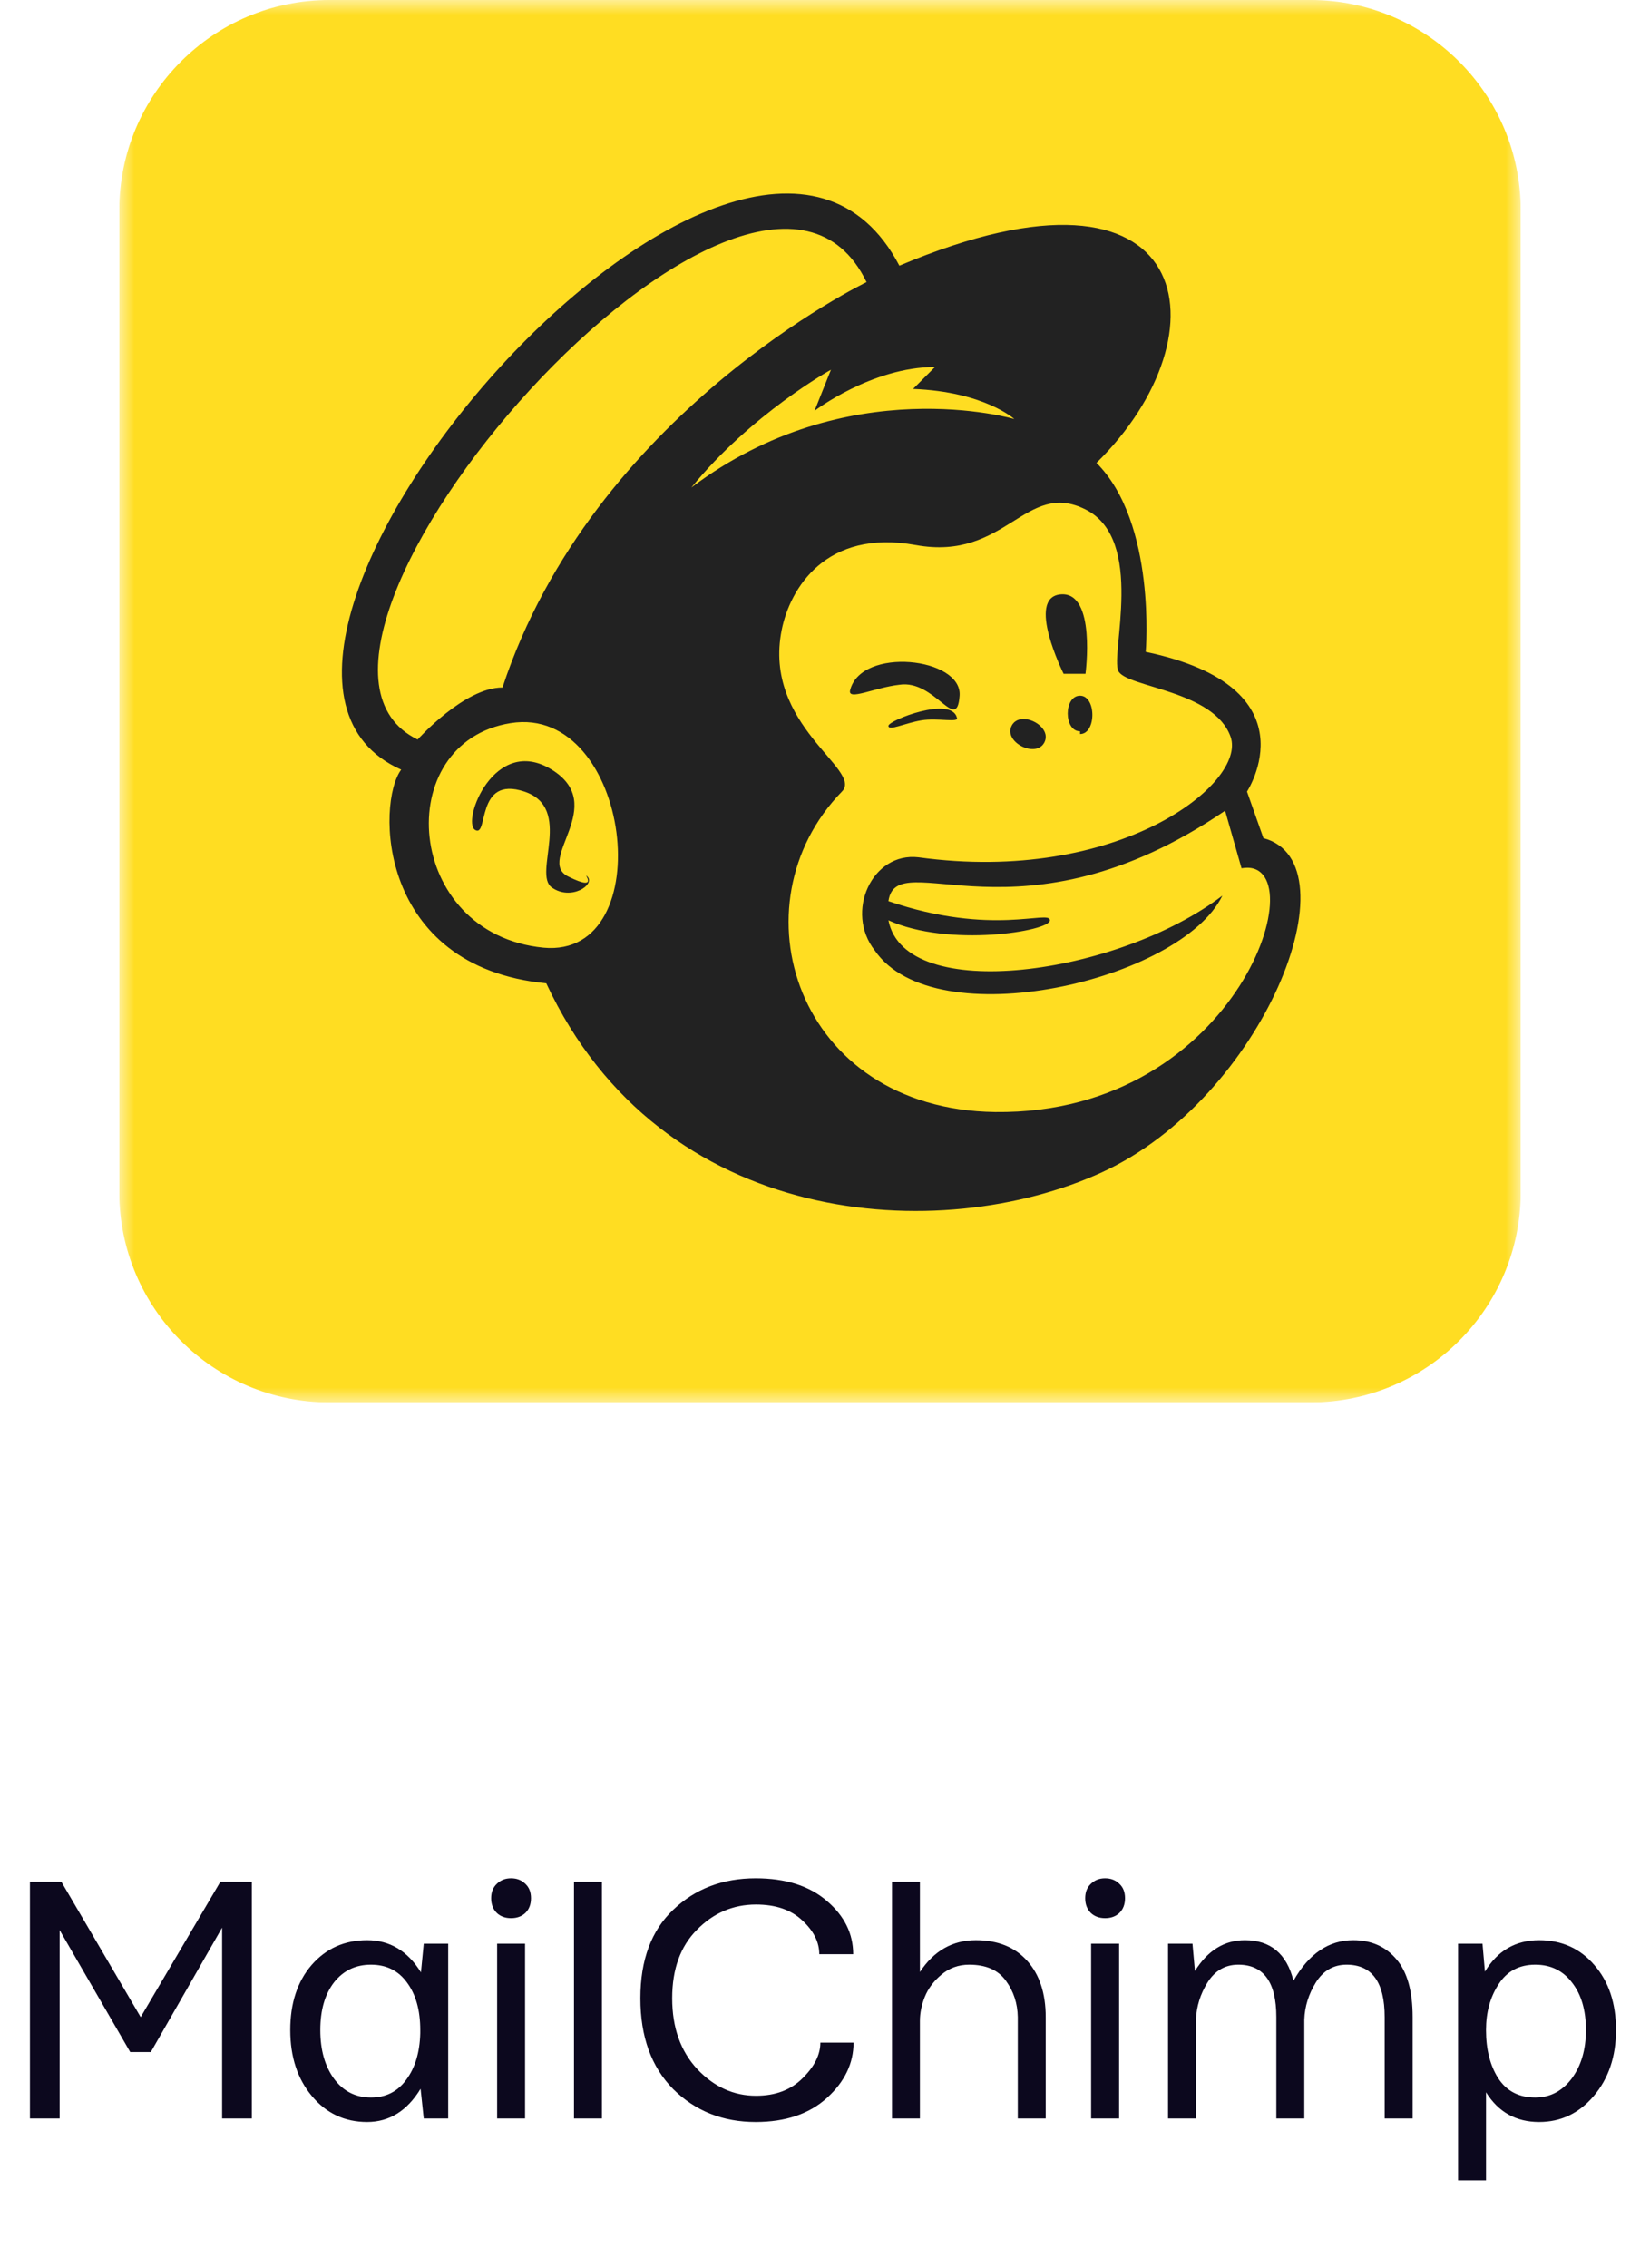 <svg width="55" height="76" viewBox="0 0 55 76" fill="none" xmlns="http://www.w3.org/2000/svg">
<path d="M1.004 71V63.066H2.058L4.718 67.602L7.39 63.066H8.445V71H7.449V64.602L5.058 68.773H4.367L2 64.684V71H1.004ZM11.199 66.441C10.894 66.84 10.742 67.371 10.742 68.035C10.742 68.699 10.894 69.242 11.199 69.664C11.511 70.086 11.925 70.297 12.441 70.297C12.941 70.297 13.336 70.098 13.625 69.699C13.922 69.301 14.078 68.781 14.094 68.141V68.035C14.094 67.371 13.945 66.84 13.648 66.441C13.359 66.043 12.957 65.844 12.441 65.844C11.925 65.844 11.511 66.043 11.199 66.441ZM10.461 70.25C9.976 69.672 9.734 68.934 9.734 68.035C9.734 67.137 9.972 66.41 10.449 65.856C10.933 65.301 11.554 65.023 12.312 65.023C13.07 65.023 13.672 65.383 14.117 66.102L14.211 65.141H15.031V71H14.211L14.105 70.004C13.652 70.746 13.054 71.117 12.312 71.117C11.562 71.117 10.945 70.828 10.461 70.25ZM16.672 71V65.141H17.609V71H16.672ZM16.66 64.109C16.535 63.984 16.472 63.82 16.472 63.617C16.472 63.414 16.535 63.254 16.66 63.137C16.785 63.012 16.945 62.949 17.14 62.949C17.336 62.949 17.496 63.012 17.621 63.137C17.746 63.254 17.808 63.414 17.808 63.617C17.808 63.82 17.746 63.984 17.621 64.109C17.496 64.227 17.336 64.285 17.14 64.285C16.945 64.285 16.785 64.227 16.66 64.109ZM19.25 71V63.066H20.187V71H19.25ZM21.476 66.969C21.476 65.688 21.843 64.699 22.578 64.004C23.312 63.301 24.234 62.949 25.343 62.949C26.351 62.949 27.148 63.203 27.734 63.711C28.32 64.211 28.613 64.805 28.613 65.492H27.476C27.476 65.086 27.285 64.707 26.902 64.356C26.527 64.004 26.012 63.828 25.355 63.828C24.59 63.828 23.929 64.109 23.375 64.672C22.82 65.227 22.543 65.992 22.543 66.969C22.543 67.953 22.824 68.746 23.387 69.348C23.949 69.941 24.605 70.238 25.355 70.238C26.004 70.238 26.523 70.043 26.914 69.652C27.312 69.262 27.512 68.863 27.512 68.457H28.625C28.625 69.152 28.328 69.769 27.734 70.309C27.14 70.848 26.343 71.117 25.343 71.117C24.242 71.117 23.32 70.75 22.578 70.016C21.843 69.273 21.476 68.258 21.476 66.969ZM29.914 71V63.066H30.851V66.09C31.32 65.379 31.945 65.023 32.726 65.023C33.461 65.023 34.035 65.254 34.449 65.715C34.863 66.176 35.07 66.805 35.07 67.602V71H34.133V67.602C34.125 67.141 33.992 66.734 33.734 66.383C33.476 66.023 33.066 65.844 32.504 65.844C32.144 65.844 31.832 65.957 31.566 66.184C31.308 66.402 31.125 66.648 31.015 66.922C30.906 67.195 30.851 67.465 30.851 67.731V71H29.914ZM36.593 71V65.141H37.531V71H36.593ZM36.582 64.109C36.457 63.984 36.394 63.82 36.394 63.617C36.394 63.414 36.457 63.254 36.582 63.137C36.707 63.012 36.867 62.949 37.062 62.949C37.258 62.949 37.418 63.012 37.543 63.137C37.668 63.254 37.73 63.414 37.73 63.617C37.73 63.82 37.668 63.984 37.543 64.109C37.418 64.227 37.258 64.285 37.062 64.285C36.867 64.285 36.707 64.227 36.582 64.109ZM39.172 71V65.141H39.992L40.074 66.055C40.504 65.367 41.062 65.023 41.75 65.023C42.609 65.023 43.152 65.477 43.379 66.383C43.894 65.477 44.562 65.023 45.383 65.023C45.992 65.023 46.476 65.238 46.836 65.668C47.195 66.09 47.375 66.734 47.375 67.602V71H46.437V67.719V67.602C46.437 66.43 46.011 65.844 45.16 65.844C44.722 65.844 44.379 66.043 44.129 66.441C43.886 66.832 43.758 67.246 43.742 67.684V71H42.804V67.602C42.804 66.43 42.379 65.844 41.527 65.844C41.09 65.844 40.746 66.043 40.496 66.441C40.254 66.832 40.125 67.246 40.109 67.684V71H39.172ZM49.836 68.035C49.836 68.684 49.972 69.223 50.246 69.652C50.527 70.082 50.941 70.297 51.488 70.297C51.98 70.297 52.386 70.086 52.707 69.664C53.027 69.234 53.187 68.691 53.187 68.035C53.187 67.371 53.031 66.84 52.718 66.441C52.414 66.043 52.004 65.844 51.488 65.844C50.949 65.844 50.539 66.062 50.258 66.5C49.976 66.93 49.836 67.441 49.836 68.035ZM48.898 73.074V65.141H49.718L49.8 66.078C50.222 65.375 50.828 65.023 51.617 65.023C52.375 65.023 52.992 65.301 53.468 65.856C53.953 66.41 54.195 67.137 54.195 68.035C54.195 68.926 53.945 69.664 53.445 70.25C52.953 70.828 52.343 71.117 51.617 71.117C50.843 71.117 50.25 70.785 49.836 70.121V73.074H48.898Z" fill="#0C081E"/>
<g clip-path="url(#clip0_920_17515)">
<mask id="mask0_920_17515" style="mask-type:luminance" maskUnits="userSpaceOnUse" x="4" y="0" width="47" height="47">
<path d="M51 0H4V47H51V0Z" fill="white"/>
</mask>
<g mask="url(#mask0_920_17515)">
<path d="M43.95 0H11.05C7.156 0 4 3.156 4 7.05V39.95C4 43.844 7.156 47 11.05 47H43.95C47.844 47 51 43.844 51 39.95V7.05C51 3.156 47.844 0 43.95 0Z" fill="#FFDD22"/>
<path d="M42.371 28.089L41.82 26.529C41.82 26.529 44.115 23.041 38.424 21.847C38.424 21.847 38.791 17.533 36.772 15.513C41.178 11.199 40.168 4.681 30.162 8.904C25.022 -0.918 5.193 22.123 13.455 25.794C12.629 26.896 12.629 32.404 18.32 32.955C22.176 41.216 31.539 41.767 36.955 39.289C42.371 36.81 45.492 28.916 42.371 28.089ZM18.229 31.761C13.547 31.302 13.088 24.877 17.127 24.234C21.166 23.591 22.176 32.128 18.229 31.761ZM16.852 23.041C15.566 23.041 14.006 24.785 14.006 24.785C7.764 21.755 25.297 1.652 29.061 9.455C29.061 9.455 19.881 13.861 16.852 23.041ZM35.211 30.843C35.211 30.476 33.283 31.394 29.795 30.201C30.07 28.273 34.201 31.853 41.086 27.171L41.637 29.099C44.207 28.64 41.637 37.361 33.375 37.269C26.674 37.177 24.563 30.293 28.235 26.529C28.969 25.794 25.572 24.326 26.215 21.113C26.49 19.736 27.684 17.716 30.713 18.267C33.742 18.818 34.385 16.064 36.404 17.074C38.424 18.084 37.231 21.939 37.506 22.49C37.781 23.041 40.719 23.132 41.27 24.693C41.82 26.253 37.506 29.65 30.805 28.732C29.244 28.548 28.326 30.568 29.336 31.853C31.356 34.791 39.617 32.863 40.994 30.017C37.506 32.679 30.346 33.689 29.795 30.843C31.815 31.761 35.211 31.21 35.211 30.843ZM23.186 16.339C25.205 13.861 27.867 12.392 27.867 12.392L27.317 13.769C27.317 13.769 29.244 12.3 31.356 12.3L30.621 13.035C33.008 13.127 34.018 14.044 34.018 14.044C34.018 14.044 28.418 12.392 23.186 16.339ZM35.578 19.919C36.772 19.828 36.404 22.582 36.404 22.582H35.67C35.67 22.582 34.385 20.011 35.578 19.919ZM30.162 22.949C29.336 23.041 28.418 23.5 28.51 23.132C28.877 21.664 32.274 22.031 32.182 23.316C32.09 24.601 31.356 22.765 30.162 22.949ZM32.09 24.05C32.182 24.234 31.447 24.05 30.897 24.142C30.346 24.234 29.795 24.509 29.795 24.326C29.795 24.142 31.906 23.316 32.09 24.05ZM33.926 24.326C34.201 23.775 35.303 24.326 35.027 24.877C34.752 25.427 33.651 24.877 33.926 24.326ZM36.221 24.509C35.67 24.509 35.67 23.316 36.221 23.316C36.772 23.316 36.772 24.601 36.221 24.601V24.509ZM19.697 29.375C19.973 29.65 19.147 30.201 18.504 29.742C17.861 29.283 19.238 27.08 17.586 26.529C15.934 25.978 16.393 28.089 15.934 27.814C15.475 27.539 16.576 24.601 18.504 25.794C20.432 26.988 17.953 28.824 19.055 29.375C20.156 29.925 19.514 29.191 19.697 29.375Z" fill="#222222"/>
</g>
</g>
<defs>
<clipPath id="clip0_920_17515">
<rect width="47" height="47" fill="white" transform="translate(4)"/>
</clipPath>
</defs>
</svg>
